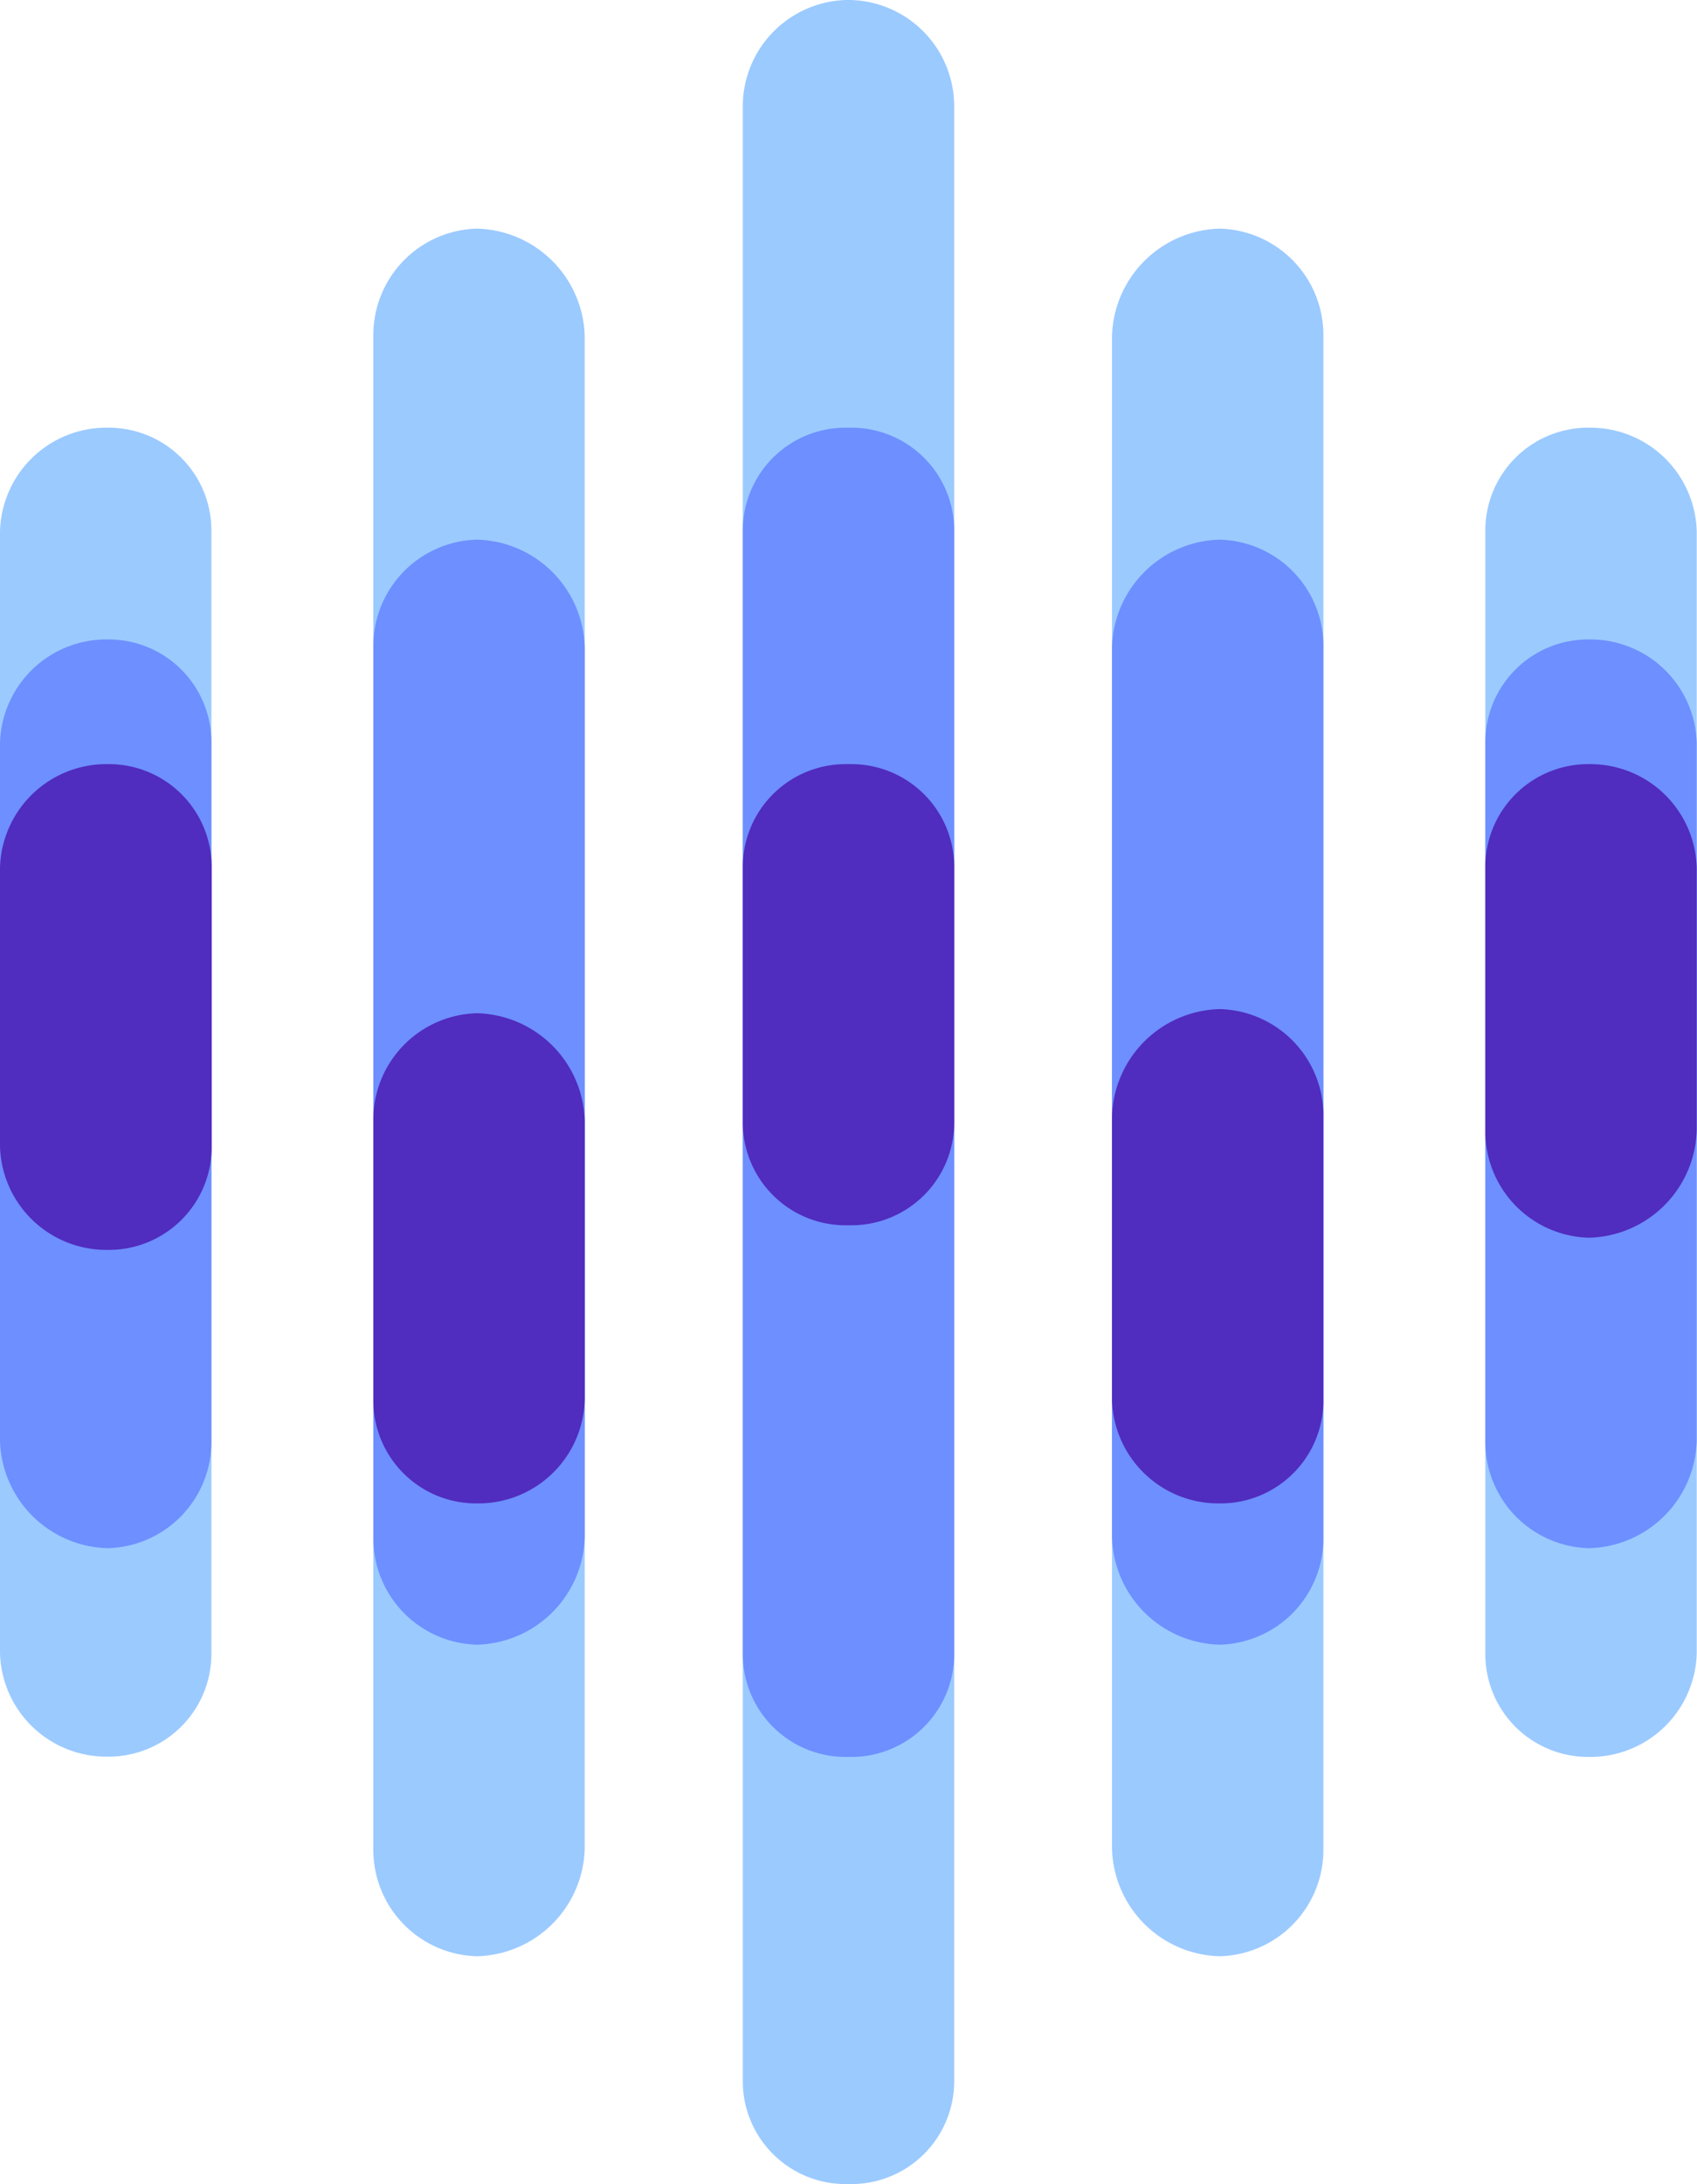 <svg width="61.41" height="79.01" xmlns="http://www.w3.org/2000/svg">
 <defs>
  <style>.cls-1{fill:#9bcaff;}.cls-1,.cls-2,.cls-3{fill-rule:evenodd;}.cls-2{fill:#6e8fff;}.cls-3{fill:#502cbf;}</style>
 </defs>
 <title>Artboard 1</title>
 <g>
  <title>background</title>
  <rect fill="none" id="canvas_background" height="81.01" width="63.41" y="-1" x="-1"/>
 </g>
 <g>
  <title>Layer 1</title>
  <path id="svg_1" d="m0,59.79l0,-40.56a3.85,3.85 0 0 1 3.9,-3.76a3.72,3.72 0 0 1 3.75,3.76l0,40.56a3.72,3.72 0 0 1 -3.75,3.75a3.85,3.85 0 0 1 -3.9,-3.75" class="cls-1"/>
  <path id="svg_2" d="m0,52.12l0,-25.23a3.85,3.85 0 0 1 3.9,-3.76a3.72,3.72 0 0 1 3.75,3.76l0,25.23a3.85,3.85 0 0 1 -3.75,3.88a4,4 0 0 1 -3.9,-3.88" class="cls-2"/>
  <path id="svg_3" d="m0,41.46l0,-10.06a3.85,3.85 0 0 1 3.9,-3.76a3.72,3.72 0 0 1 3.76,3.76l0,10.06a3.72,3.72 0 0 1 -3.76,3.75a3.85,3.85 0 0 1 -3.9,-3.75" class="cls-3"/>
  <path id="svg_4" d="m13.51,66.85l0,-54.68a3.85,3.85 0 0 1 3.75,-3.9a4,4 0 0 1 3.9,3.9l0,54.68a4,4 0 0 1 -3.9,3.91a3.85,3.85 0 0 1 -3.75,-3.91" class="cls-1"/>
  <path id="svg_5" d="m26.88,75.26l0,-71.35a3.85,3.85 0 0 1 3.75,-3.91l0.15,0a3.85,3.85 0 0 1 3.75,3.91l0,71.35a3.72,3.72 0 0 1 -3.75,3.74l-0.15,0a3.72,3.72 0 0 1 -3.75,-3.76" class="cls-1"/>
  <path id="svg_6" d="m40.24,66.85l0,-54.68a4,4 0 0 1 3.9,-3.9a3.85,3.85 0 0 1 3.75,3.9l0,54.68a3.85,3.85 0 0 1 -3.75,3.91a4,4 0 0 1 -3.9,-3.91" class="cls-1"/>
  <path id="svg_7" d="m53.75,59.79l0,-40.56a3.72,3.72 0 0 1 3.75,-3.76a3.85,3.85 0 0 1 3.9,3.76l0,40.56a3.85,3.85 0 0 1 -3.9,3.76a3.72,3.72 0 0 1 -3.75,-3.76" class="cls-1"/>
  <path id="svg_8" d="m13.51,55.58l0,-32.15a3.85,3.85 0 0 1 3.75,-3.91a4,4 0 0 1 3.9,3.91l0,32.15a4,4 0 0 1 -3.9,3.91a3.85,3.85 0 0 1 -3.75,-3.91" class="cls-2"/>
  <path id="svg_9" d="m26.88,59.79l0,-40.56a3.72,3.72 0 0 1 3.75,-3.76l0.15,0a3.72,3.72 0 0 1 3.75,3.76l0,40.56a3.72,3.72 0 0 1 -3.75,3.76l-0.15,0a3.72,3.72 0 0 1 -3.75,-3.76" class="cls-2"/>
  <path id="svg_10" d="m40.24,55.58l0,-32.15a4,4 0 0 1 3.9,-3.91a3.85,3.85 0 0 1 3.75,3.91l0,32.15a3.85,3.85 0 0 1 -3.75,3.91a4,4 0 0 1 -3.9,-3.91" class="cls-2"/>
  <path id="svg_11" d="m53.75,52.12l0,-25.23a3.72,3.72 0 0 1 3.75,-3.76a3.85,3.85 0 0 1 3.9,3.76l0,25.23a4,4 0 0 1 -3.9,3.88a3.85,3.85 0 0 1 -3.75,-3.91" class="cls-2"/>
  <path id="svg_12" d="m13.51,50.62l0,-10.06a3.85,3.85 0 0 1 3.75,-3.91a4,4 0 0 1 3.9,3.91l0,10.06a3.85,3.85 0 0 1 -3.9,3.76a3.72,3.72 0 0 1 -3.75,-3.76" class="cls-3"/>
  <path id="svg_13" d="m26.88,40.56l0,-9.16a3.72,3.72 0 0 1 3.75,-3.76l0.15,0a3.72,3.72 0 0 1 3.75,3.76l0,9.16a3.72,3.72 0 0 1 -3.75,3.76l-0.15,0a3.72,3.72 0 0 1 -3.75,-3.76" class="cls-3"/>
  <path id="svg_14" d="m40.24,50.62l0,-10.21a4,4 0 0 1 3.9,-3.91a3.85,3.85 0 0 1 3.75,3.91l0,10.21a3.72,3.72 0 0 1 -3.75,3.76a3.85,3.85 0 0 1 -3.9,-3.76" class="cls-3"/>
  <path id="svg_15" d="m53.75,40.86l0,-9.46a3.72,3.72 0 0 1 3.75,-3.76a3.85,3.85 0 0 1 3.9,3.76l0,9.46a4,4 0 0 1 -3.9,3.91a3.85,3.85 0 0 1 -3.75,-3.91" class="cls-3"/>
 </g>
</svg>
